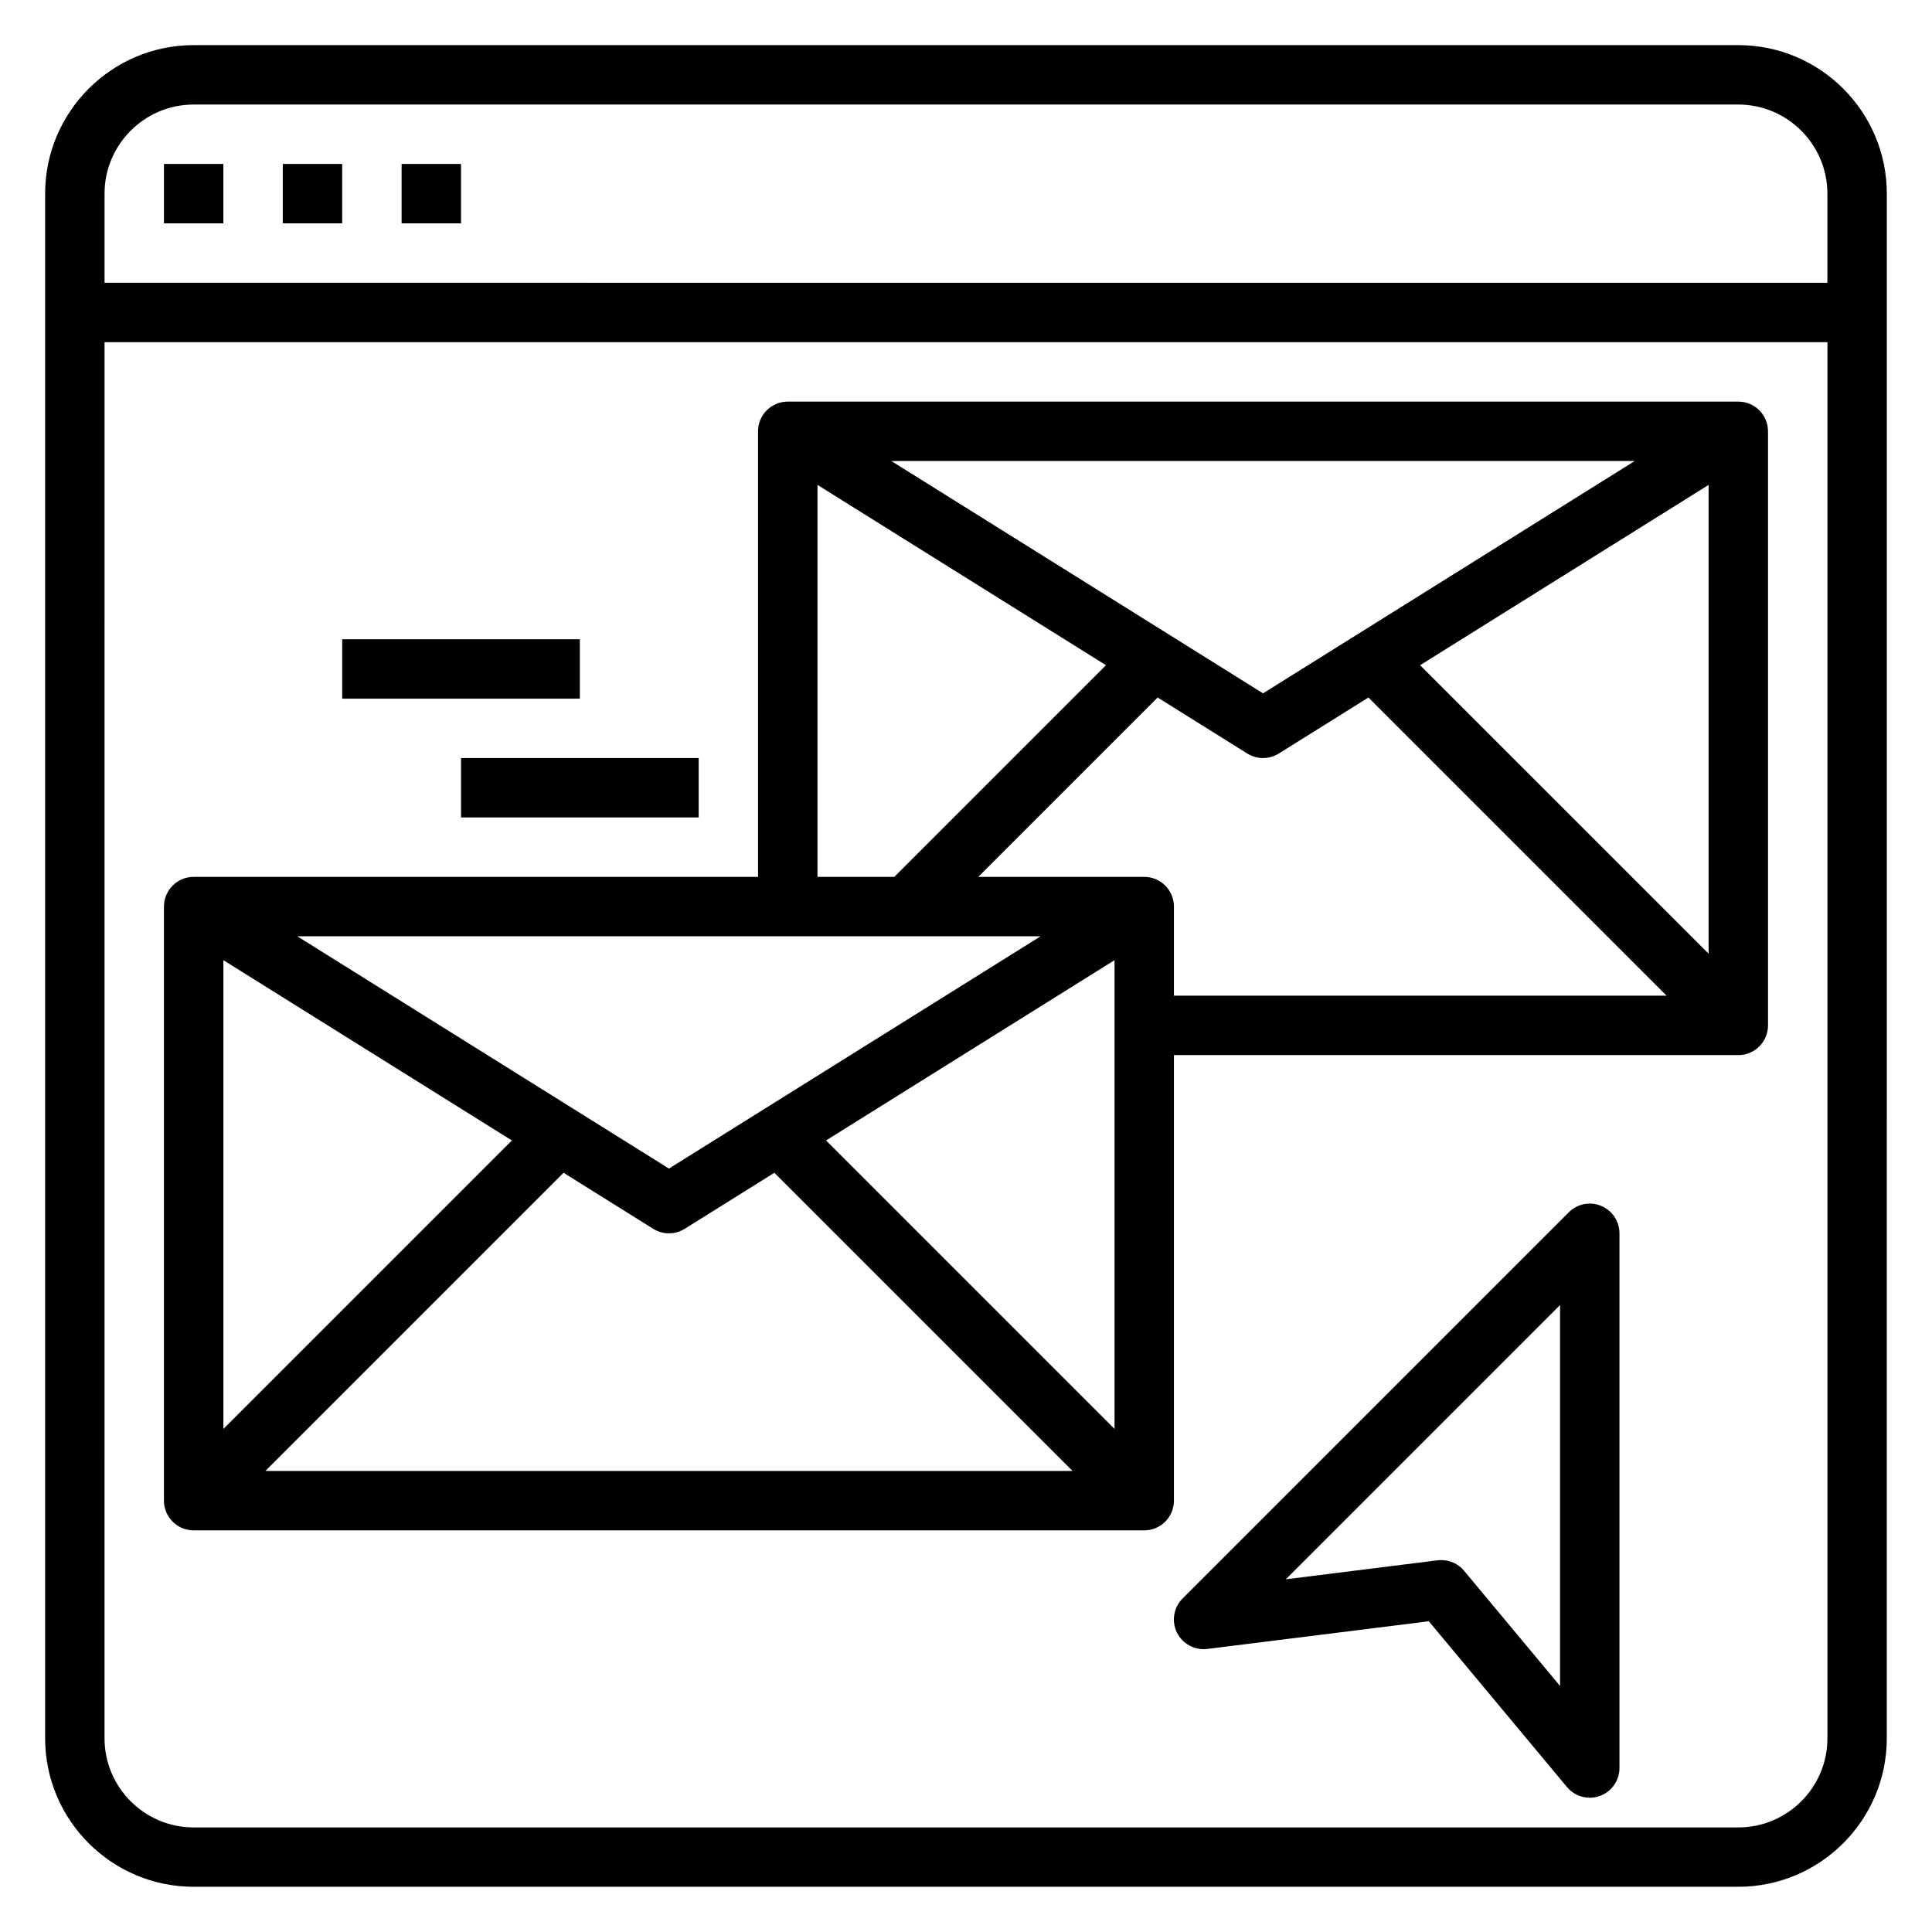 <?xml version="1.0" encoding="UTF-8"?>
<!-- Uploaded to: ICON Repo, www.svgrepo.com, Generator: ICON Repo Mixer Tools -->
<svg fill="#000000" width="800px" height="800px" version="1.1" viewBox="144 144 512 512" xmlns="http://www.w3.org/2000/svg">
 <g>
  <path d="m604.67 155.96h-409.35c-21.703 0-39.359 17.656-39.359 39.359v409.34c0 21.703 17.656 39.359 39.359 39.359h409.34c21.703 0 39.359-17.656 39.359-39.359l0.004-409.34c0-21.703-17.656-39.359-39.359-39.359zm-409.35 15.746h409.34c13.02 0 23.617 10.598 23.617 23.617v23.617l-456.57-0.004v-23.617c0-13.02 10.594-23.613 23.613-23.613zm409.35 456.58h-409.35c-13.02 0-23.617-10.598-23.617-23.617l0.004-369.98h456.58v369.98c0 13.02-10.598 23.617-23.617 23.617z"/>
  <path d="m187.45 187.45h15.742v15.742h-15.742z"/>
  <path d="m218.94 187.45h15.742v15.742h-15.742z"/>
  <path d="m250.43 187.45h15.742v15.742h-15.742z"/>
  <path d="m568.32 463.57c-2.953-1.234-6.328-0.551-8.582 1.707l-102.34 102.34c-2.379 2.379-2.984 6.008-1.504 9.02 1.48 3.023 4.746 4.754 8.047 4.352l58.711-7.336 36.605 43.926c1.527 1.836 3.754 2.836 6.047 2.836 0.898 0 1.801-0.156 2.676-0.473 3.117-1.125 5.195-4.086 5.195-7.398v-141.7c0-3.18-1.922-6.062-4.859-7.273zm-10.887 127.23-25.441-30.535c-1.504-1.805-3.723-2.828-6.047-2.828-0.324 0-0.652 0.023-0.977 0.062l-40.211 5.031 72.676-72.68z"/>
  <path d="m604.67 250.43h-251.91c-4.344 0-7.871 3.527-7.871 7.871v118.08h-149.57c-4.344 0-7.871 3.527-7.871 7.871v157.44c0 4.352 3.527 7.871 7.871 7.871h251.91c4.344 0 7.871-3.519 7.871-7.871v-118.08h149.57c4.344 0 7.871-3.519 7.871-7.871v-157.44c0-4.344-3.527-7.871-7.871-7.871zm-84.324 69.855 76.453-47.781v124.23zm-140.13-54.109h197l-98.5 61.566zm-19.578 6.328 76.453 47.781-56.094 56.098h-20.359zm-80.984 173.73-76.453 76.453v-124.23zm13.695 8.566 23.758 14.848c1.277 0.793 2.723 1.195 4.172 1.195 1.449 0 2.898-0.402 4.172-1.195l23.758-14.848 79.02 79.02h-213.9zm69.559-8.566 76.453-47.781v124.23zm-41.629 7.449-98.5-61.562h197zm125.95-77.305h-43.973l47.531-47.531 23.758 14.848c1.273 0.793 2.723 1.195 4.172 1.195s2.898-0.402 4.172-1.195l23.758-14.848 79.02 79.02h-130.57v-23.617c0-4.344-3.527-7.871-7.871-7.871z"/>
  <path d="m266.18 344.89h62.977v15.742h-62.977z"/>
  <path d="m234.69 313.41h62.977v15.742h-62.977z"/>
 </g>
</svg>